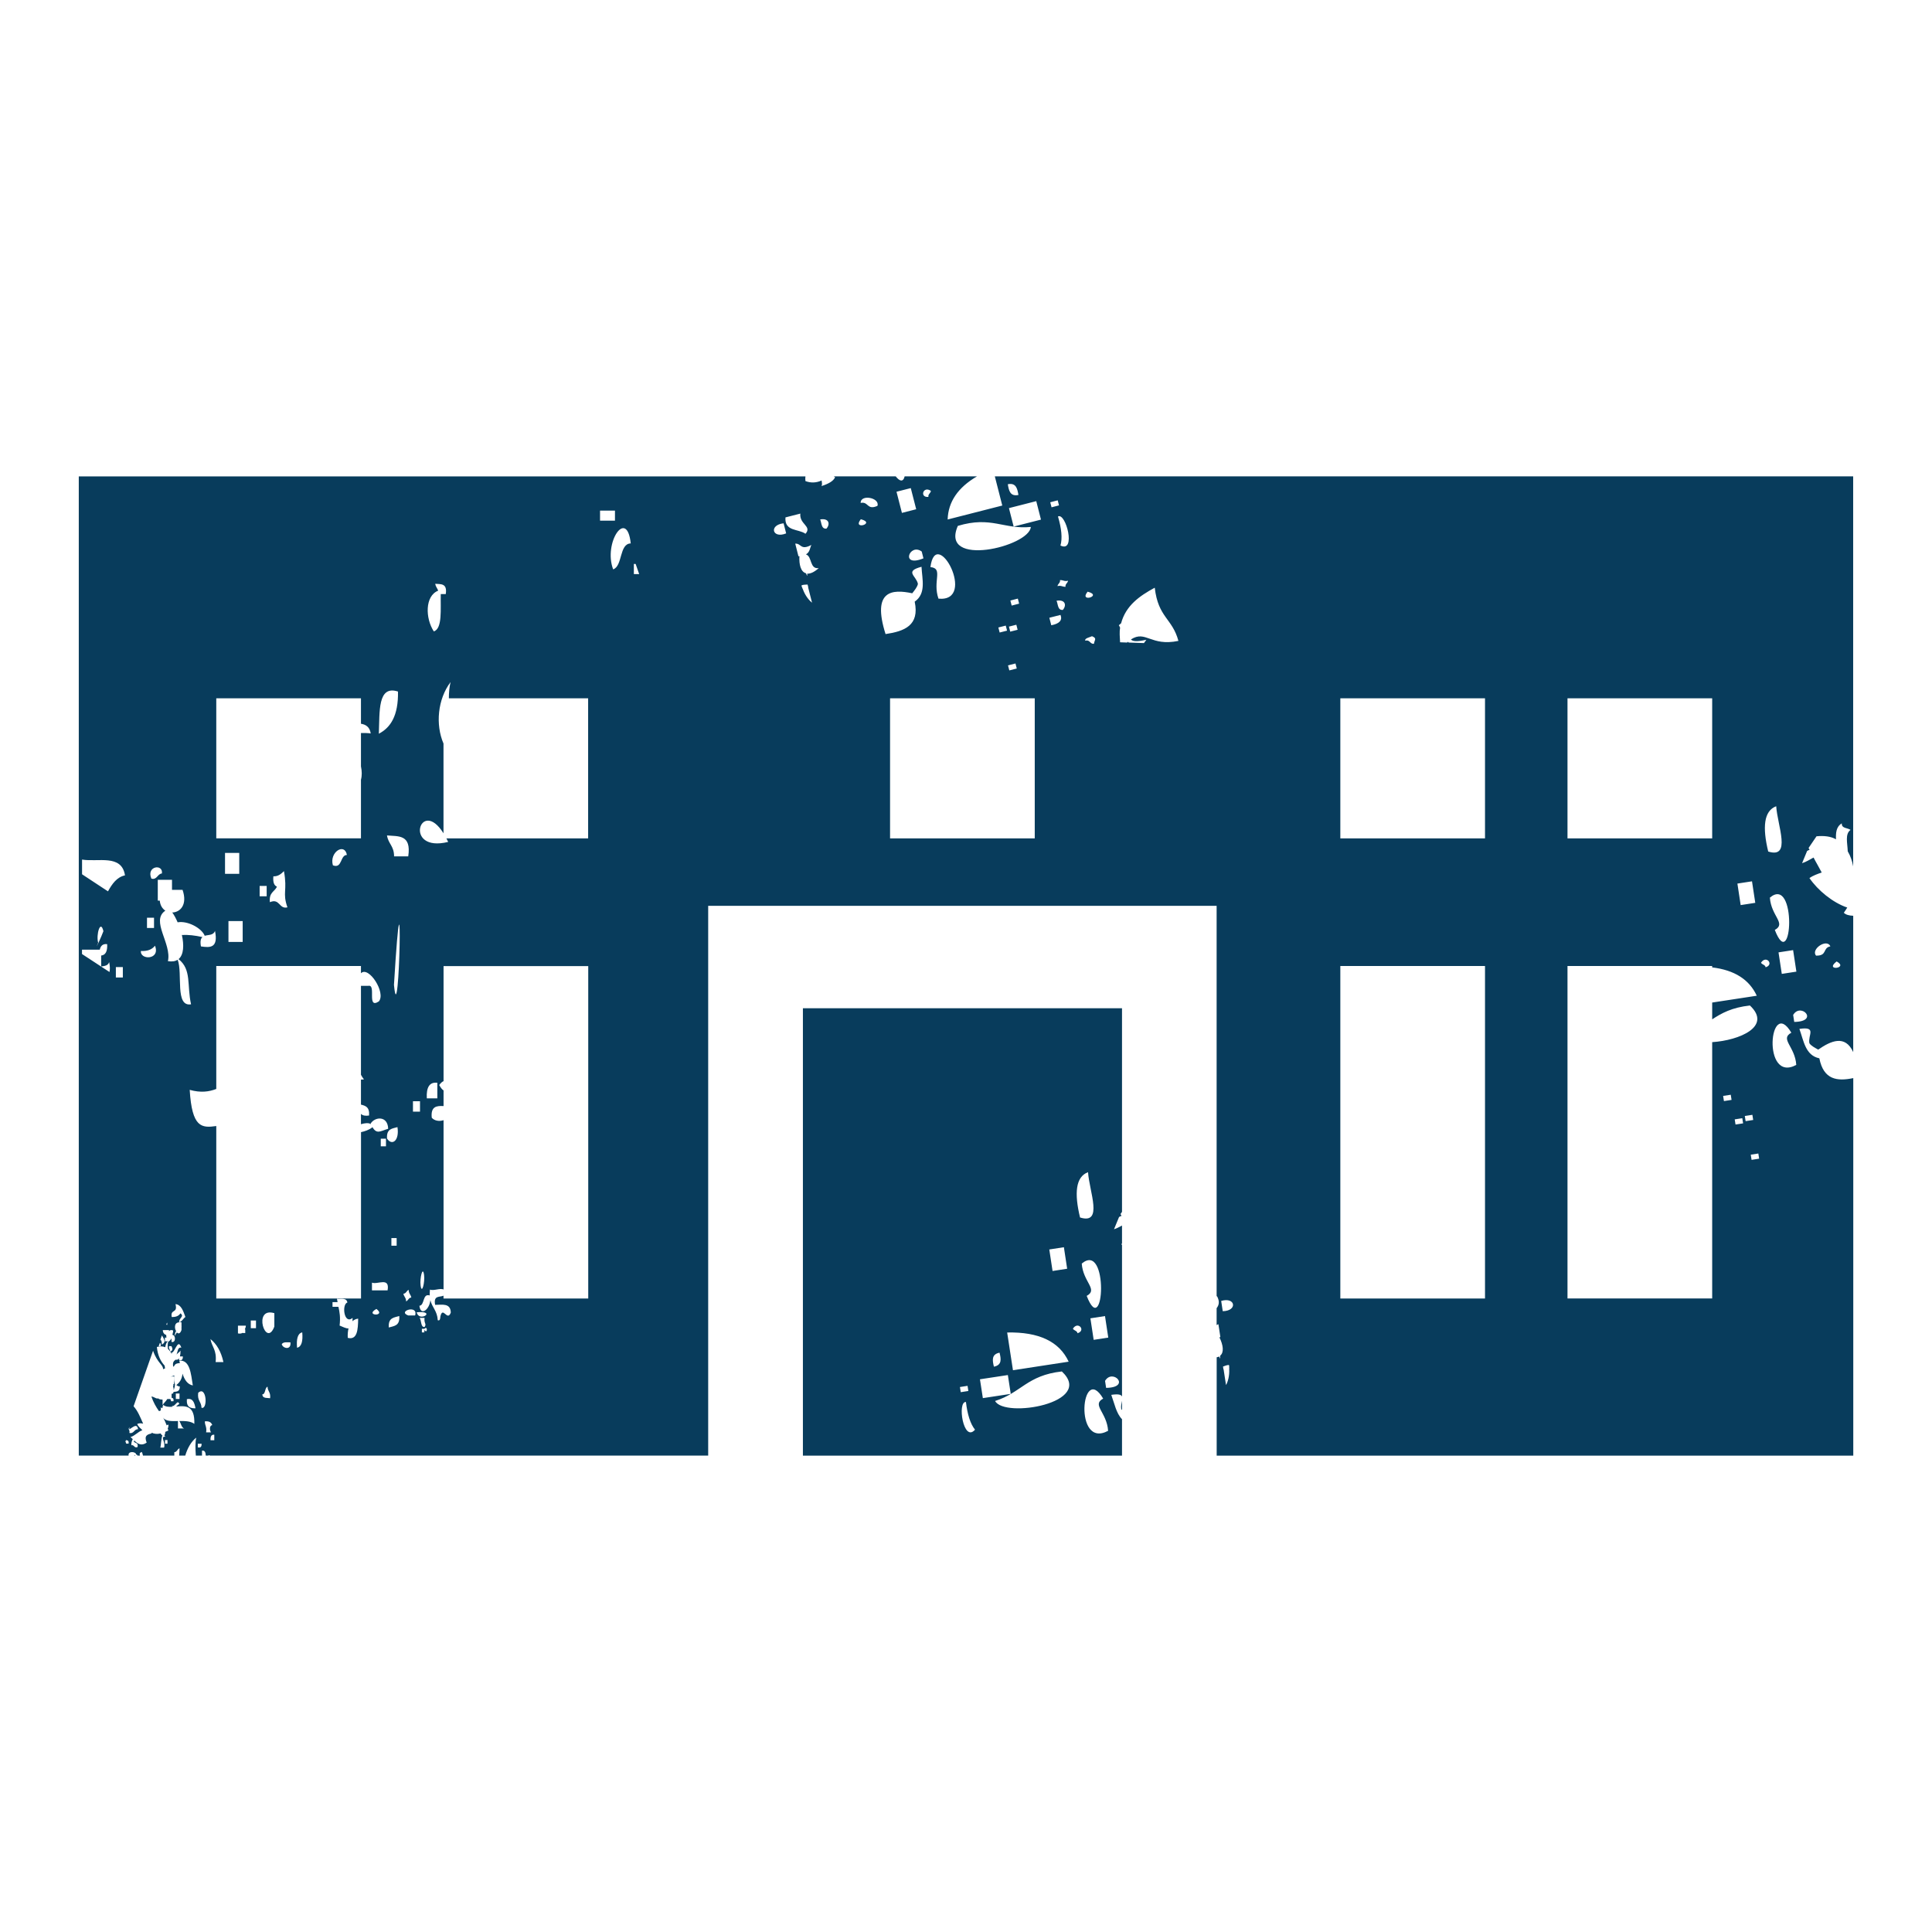 <?xml version="1.0" encoding="UTF-8"?>
<svg id="Layer_1" xmlns="http://www.w3.org/2000/svg" version="1.1" viewBox="0 0 360 360">
  <!-- Generator: Adobe Illustrator 29.5.0, SVG Export Plug-In . SVG Version: 2.1.0 Build 137)  -->
  <defs>
    <style>
      .st0 {
        fill: #083c5c;
      }
    </style>
  </defs>
  <g>
    <path class="st0" d="M208.93,262.57c.03.06.09.11.14.16v-1.71c-.09.47-.24,1.02-.14,1.55Z"/>
    <path class="st0" d="M207.07,259.91c1.34-.2,1.84-.04,2,.31v-28.23c-.04-.06-.1-.12-.14-.18.04-.03.09-.05.14-.07v-3.38c-.49.27-1.01.55-1.49.69l.94-2.28c.15-.07.25-.16.46-.2-.07-.12-.14-.23-.19-.35l.28-.41v-37.94h-59.46v83.37h59.46v-6.79c-1.09-1.12-1.41-2.95-2-4.54ZM206.11,258.61l-.2-1.3c1.42-2.41,4.95,1.23.2,1.3ZM206.51,249.24l-2.72.42-.61-4.01,2.72-.42.61,4.01ZM202.74,218.42c.23,3.6,2.9,9.82-1.49,8.44-1.09-4.5-.83-7.58,1.49-8.44ZM198.24,232.4l.61,4.01-2.72.42-.61-4.01,2.72-.42ZM199.13,253.73l-10.38,1.59-1.08-7.03c5.93-.13,9.73,1.7,11.46,5.44ZM186.25,252.05c.29,1.17.48,2.31-1.05,2.61-.28-1.17-.48-2.31,1.05-2.61ZM178.87,258.45l1.42-.22.15.96-1.42.22-.15-.96ZM179.99,261.24c.27,2.32.82,4.08,1.69,5.16-2.17,2.51-3.36-5.32-1.69-5.16ZM182.6,257.01l5.2-.79.54,3.51-5.2.79-.54-3.51ZM185.42,261.05c4.84-1.51,5.96-4.79,12.44-5.5,6.26,5.88-10.72,8.78-12.44,5.5ZM200.78,248.43c-.07-.48-.66-.48-.86-.85.94-1.49,2.5.34.86.85ZM202.49,241.47c2.2-1.2-.68-2.56-.92-6.02,5.08-4.27,4.2,14.49.92,6.02ZM205.56,260.61c-2.19,1.18.69,2.54.92,6-6.47,3.5-4.99-12.91-.92-6Z"/>
  </g>
  <g>
    <path class="st0" d="M25.21,271.23v-.14c-.07.06-.14.1-.22.14h.22Z"/>
    <path class="st0" d="M339,197.2c-2.61-.55-2.9-3.26-3.71-5.48,3.31-.49,1.56,1.16,1.86,2.66.29.48,1,.84,1.65,1.2,2.37-1.65,5.02-2.81,6.52.46v-25.4c-.75-.03-1.37-.18-1.75-.56.24-.35.43-.62.64-.97-2.69-.91-5.48-3.2-7.05-5.5.65-.45,1.49-.76,2.29-1.03-.48-.94-1.03-1.83-1.52-2.79-.64.35-1.43.84-2.14,1.05l.94-2.28c.15-.07.25-.16.46-.2-.07-.12-.14-.23-.19-.35l1.48-2.18c1.39-.13,2.64,0,3.63.56-.04-1.18.01-2.32,1.08-2.97-.07.98,1.09.81,1.63,1.22-1.07.76-.57,2.48-.52,3.99.51.87.84,1.83,1.01,2.81v-72.68h-159.94l1.39,5.44-10.18,2.6c.1-3.3,1.93-5.97,5.47-8.04h-13.48c-.28,1.15-.96.91-1.67,0h-11.54c.08.05.16.1.25.16-.31.74-1.28,1.25-2.53,1.65.19-.49.02-.7.02-1.04-.95.43-1.97.51-3.02.11-.04-.33-.03-.61,0-.87H14.68v182.46h9.28c-.16-.94,1.4-.73,1.4-.22-.03.04-.08.03-.11.05.18-.1.3,0,.38.17h.45c-.08-.34-.12-.5.33-.69.07.1.18.39.23.69h5.84v-.64c.49,0,.57-.59.97-.72-.02.46-.02.96-.07,1.36h1.14c.41-1.41,1.13-2.64,2.05-3.35-.21.84-.17,2.06-.08,3.35h1.15v-.92c.5-.08.68.29.7.92h.47c.13-.1.23-.08.29,0h92.86v-102.44h94.74v72.76h.09c.52.99.34,1.66-.09,2.21v3.16c.09-.07.2-.13.33-.18l.37,2.41c-.07.03-.1,0-.18.04.7,1.43.9,2.8.15,3.41-.06.22.03.31-.06.55-.09-.17-.05-.23-.13-.38-.14.06-.3.11-.47.14v18.33h118.62v-70.35c-2.99.62-5.53.33-6.32-3.68ZM342.23,179.15c2.38,1.29-2.4,1.86,0,0h0ZM341.06,176.34c-1.5.29-.5,1.76-2.66,1.73-1.04-1.19,2.02-3.27,2.66-1.73ZM81.65,110.06c-.16-.46-.46-.71-.55-1.28,1.02.09,2.28-.14,1.96,1.92h-.93c-.07,2.84.34,6.4-1.29,6.96-1.6-2.43-1.69-6.61.81-7.6ZM76.95,205.2h1.31v1.94h-1.31v-1.94ZM76.07,159.57h-2.64c0-1.94-1.07-2.31-1.32-3.9,2.08.2,4.58-.25,3.96,3.9ZM72.12,212.16c-.14-1.89,1.01-1.85,1.94-2.14.4,2.56-1.03,3.55-1.94,2.14ZM73.91,230.7v1.42h-.98v-1.42h.98ZM74.16,128.86c.08,4.5-1.38,6.72-3.57,7.86.17-4.12-.24-9.1,3.57-7.86ZM40.3,130.12h26.96v4.74c.91.15,1.63.59,1.82,1.81-.56-.1-1.19-.08-1.82-.08v6.22c.19.88.2,1.75,0,2.48v10.92h-26.96v-26.1ZM64.64,159.31c-1.29,0-.83,2.62-2.61,1.93-.71-2.45,2.2-4.28,2.61-1.93ZM50.95,163.29c.9.03,1.44-.46,1.96-.97.68,3.74-.33,3.97.65,6.75-1.57.41-1.41-1.76-3.27-.96-.2-1.89.89-1.91,1.31-2.9-.52-.2-.77-.8-.66-1.92ZM49.69,165.08v1.93h-1.31v-1.93h1.31ZM42.57,171.63h2.65v3.89h-2.65v-3.89ZM41.93,162.83v-3.9h2.65v3.9h-2.65ZM34.02,165.82c.96,2.79-.46,4.17-1.92,4.21.33.44.68,1.09,1,1.83,1.9-.33,4.48,1.09,5.05,2.51.7-.21,1.64-.06,1.91-.92.65,3.23-.91,3.16-2.62,2.9-.18-1-.02-1.47.28-1.74-1.4-.31-2.61-.45-3.83-.39.41,1.86.37,3.68-.62,4.5,2.47,1.95,1.53,4.86,2.33,8.42-3.05.51-1.52-5.74-2.49-8.3-.44.27-1.02.39-1.82.26.74-3.28-3.28-7.54-.48-9.41-.55-.36-.96-.98-1.04-1.87h-.37v-3.88h2.65v1.87h1.96ZM33.82,246.4v.68s.05,0,.05.04c-.02,0-.03,0-.05.02v.69c-.28.77-.6.71-.86.45-.26.39-.62,1.17-.25-.14.04-.11.11.05.16,0-.4-.58-.44-1.73.52-1.74-.15-.75,1.06-1.08.23-1.68-.33.52-.9.71-1.62.68-.29-1.57,1.16-.57.7-2.4,1.09.11,1.44,1.3,1.85,2.4-.42.29-.64.84-1.14,1,.14,0,.24-.05.42,0ZM31.16,246.86c-.07.02-.11-.03-.17-.04l.14-.39c.02.14.06.23.04.43ZM29.89,249.61l.28-.78c.33.62.91,1.21-.03,1.73.04-.52-.07-.78-.25-.95ZM29.91,250.85h-.34l.22-.62c.14.06.23.21.13.62ZM30.17,162.76c-.84.06-.91,1.25-1.96.96-1.02-2.35,2.22-2.82,1.96-.96ZM27.39,171h1.31v1.92h-1.31v-1.92ZM28.88,176.22c1.05,2.69-2.83,2.68-2.62.98,1.14.07,2.04-.23,2.62-.98ZM20.4,181.12l-5.12-3.35v-.81h3.31c.17-.77.62-1.13,1.38-1.03.07,1.37-.32,2.04-1.12,2.12v2.04c.62-.1,1.28-.13,1.49-.82.18.86.16,1.42.06,1.86ZM19.27,173.51c-.24.74-1.83,4.19-.98,2.15-.42-1.46.43-4.45.98-2.15ZM22.89,182.14h-1.3v-1.94h1.3v1.94ZM20.12,166.09l-4.83-3.18v-2.74c2.99.5,7.38-1.06,8,2.94-1.51.32-2.39,1.57-3.17,2.98ZM23.96,269h-.46c0-.17-.06-.26-.13-.35l.1-.3c.3.03.58.07.49.65ZM24.1,267c.1-.28-.02-.52-.13-.73l.13-.39v.44c.51-.22,1.44-1.27,1.62,0-.73-.05-.77.91-1.62.68ZM31.21,269.01h-.46v-.68h.46v.68ZM36.25,265.34c-.74-.55-1.79-.57-2.84-.55.33.43.4,1.24.91,1.38h-1.16v-1.38c-1.2.03-2.32.06-2.79-.66.27.43.5.93.69,1.47.08-.07.16-.14.33-.12,0,.33-.05.54-.14.71.04.13.09.22.12.37-.22.11-.39.16-.58.25,0,.34-.07.53-.18.64.06.05.12.13.19.25-1.03-.04.11,1.02-.23,2.04h-.7c.14-.42.16-1.81.4-2.26-.13-.06-.24-.18-.33-.38-.71.16-1.25.08-1.69-.14,0,.05,0,.07,0,.14-.81.19-1.44.4-.92,1.71-1,.71-1.71.19-2.28-.37-.05.05-.11.06-.11.17.22.37.85.11.7,1.02-.66.29-.61-.47-1.16-.33-.05-.37.08-.83.26-1.13-.14-.14-.29-.3-.43-.39.86-.25,1.38-.99,2.22-1.28-.33-.38-.75-.62-.97-1.16.48-.22.78-.12,1.11-.06-.52-1.18-1.01-2.41-1.78-3.24l3.63-10.35c.81,2.34,1.93,2.62,1.86,3.44.12-.05.25-.11.38-.15-.04-.16-.06-.34-.09-.52-.73-.8-1.28-1.85-1.44-3.47.64-.18,1.14-.13,1.56.05.07-.49.22-.87.45-1.09-.02-.05-.03-.09-.05-.14v.13h-.46v-.69h.29c-.02-.17-.05-.34-.05-.51-.31-.05-.63-.38-.63-.9h1.15c.03.15-.02.22-.06.26.17-.19.36-.36.83-.18,0,.34-.08.55-.14.81.68.05.65,1.56-.16,1.32v-.66c-.16.29-.38.5-.63.63-.11.57-.12.83-.03,1.35.16.14.3.3.42.48-.02-.43-.3-.47-.23-1.01h.46c.26.49.25.82-.22,1.02.1.14.19.28.26.45,0-.04,0-.06.02-.11-.02-.03-.07-.02-.08-.06.04,0,.07-.04.1-.07,0-.04.03-.06.02-.1.05,0,.07.03.12.02.59-.57,1.04-2.52,1.62-.87-.69-.16-.67.75-.9,1.28.22-.29.56-.42.75-.74,0,.41-.04.78-.11,1.09h.54c.03.62-.24.8-.7.68v-.33c-.14.21-.33.33-.65.26-.28.24-.62.41-.44,1.33.05-.04.11-.1.18-.16.17-.43.59-.52,1.05-.53-.04-.16-.07-.31-.1-.47,1.98-.14,2.16,2.38,2.52,4.63-1.01-.2-1.55-1.06-1.92-2.19-.12,1.1-.59,1.68-1.16,2.12.21.11.36.28.65.24.04.97-.56.99-1.15,1.03,0-.02,0-.02,0-.04-.03.25-.14.43-.38.39v.75c.24.04.43.14.35.64h-.46c0-.19-.06-.31-.13-.41h-.56c-.25.43-.62.7-.88,1.13v-1.02c-.29-.05-.64,0-.8-.24-.31.19-.86-.35-1.28-.33.36,1.06.85,1.92,1.4,2.7.25,0,.46-.06.32-.66.11.04.22.07.33.12.04-.21.06-.38.13-.62.44.38,1.09.41,1.78.36-.05-.05-.1-.05-.14-.16.59.26,1.06-1.34,1.38-.33-.15.03-.37.25-.6.45,1.73-.15,3.52-.3,3.4,3.25ZM33.45,259.66v1.02h-.69v-1.02h.69ZM34.82,260.72c1.11-.27,1.41.64,1.61,1.7-.92,0-1.72-.17-1.61-1.7ZM36.86,269.69v-.67h.7c.03.61-.23.8-.7.67ZM37.55,262.32c-.04-1.18-.81-1.28-.62-2.79,1.55-1.44,1.85,3.16.62,2.79ZM38.41,266.89c.16-1.04-.24-1.23-.24-2.04.66-.07,1.18.09,1.38.69-.53.09-.52.91-.23,1.36h-.92ZM39.93,268.37h-.7c-.05-.75.19-1.09.7-1.03v1.03ZM40.18,253.8c.24-2.25-.69-2.79-.97-4.29,1.15.91,1.99,2.32,2.42,4.29h-1.46ZM45.7,247.71v.68h-.46v-.05c-.24.14-.52.21-.9.12v-1.44h1.47c0,.33-.12.46-.19.69h.09ZM47.7,247.49h-.97v-1.43h.97v1.43ZM50.33,260.54c-.56-.11-1.38.11-1.46-.72.64,0,.44-1.25.98-1.43.03.92.62.99.48,2.15ZM51.12,247.19c-1.56,4.15-4.14-3.75,0-2.5v2.5ZM52.5,250.47c.29-.47,1-.34,1.62-.34.17,1.54-1.45,1.13-1.62.34ZM55.35,251.13c-.14-1.63.12-2.69.97-2.86.14,1.64-.12,2.69-.97,2.86ZM64.8,249.29c-.04-.71.03-1.27.14-1.76-.46.05-1.08-.31-1.66-.53.18-1.54,0-2.53-.22-3.5h-1.1v-.87h.95c-.04-.21-.1-.41-.12-.63.72.11,1.79-.26,1.94.71-1.08.28-.65,4.2.97,2.86,0,.24,0,.43-.02.62.29-.26.62-.43,1.06-.48-.03,2.1-.17,4.03-1.94,3.58ZM67.26,241.96h-26.96v-32.14c-2.73.39-4.53.32-4.95-6.74,2.08.58,3.61.35,4.95-.17v-22.91h26.96v1.35c1.42-1.44,4.71,3.64,3.33,5.25-2.33,1.51-.4-3.27-1.97-2.9h-1.36v16.57c.17.32.35.61.56.85-.2.04-.38.05-.56.04v4.67c.82.21,1.63.42,1.51,2.03-.64.1-1.17.03-1.51-.3v1.92c.7-.21,1.46-.31,1.85,0-.02-.04-.04-.07-.05-.12.82-1.31,3.2-1.48,3.27.97-1.54.46-2.18,1.14-3.05-.52.04.09.1.15.1.27-.62.45-1.39.73-2.11.88v30.99ZM71.92,212.18v1.42h-.97v-1.42h.97ZM70.14,243.9c1.94,1.47-2.35,1.31,0,0h0ZM72.22,240.44h-2.91v-1.44c1,.43,3.37-1.14,2.91,1.44ZM72.45,247.36c-.15-1.88,1.01-1.84,1.95-2.14.14,1.89-1.02,1.85-1.95,2.14ZM73.41,183.52c1.81-29.84.99,10.38,0,0h0ZM76.15,240.34c0,.71.39.86.49,1.44-.49,0-.58.57-.97.71,0-.71-.4-.84-.5-1.43.5,0,.58-.58.98-.71ZM77.35,245.12h-1.28c-2.12-.79,1.92-2.09,1.28,0ZM77.65,244.52c3.85-.33.43,1.99,0,0h0ZM79.11,245.57c-.14,1.09.44,1.05,0,1.7-.74.07-.56-1.21-.92-1.7h.92ZM79.07,247.8v.48h-.46v-.68h.46v.02c.65-.72.6,1.08,0,.18ZM109.6,241.96h-26.96v-.53c-.69.33-1.91-.13-1.56,1.71,1.29,0,2.87-.39,2.92,1.44-.65,1.75-1.47-1.29-1.94.71-.03.44-.07.86-.49.72-.1-1.78-1.04-2.33-1.38-3.76-.12,1.69-1.8,3.13-2.04,1.06,1.02-.08.54-2.36,1.92-1.92,0-.33,0-.69.05-1.1.63.3,1.9-.32,2.53-.01v-31.55c-.81.27-1.7.12-2.2-.46-.22-2.13.93-2.24,2.2-2.17v-2.92c-.23-.13-.49-.43-.81-1,.33-.43.59-.64.81-.72v-21.44h26.96v61.96ZM79.02,237.58c.18,1.3-.41,3.76-.65,1.93-.18-1.3.41-3.77.65-1.93ZM81.49,201.76v2.9h-1.96c-.12-2.11.54-3.08,1.96-2.9ZM109.6,156.22h-26.42c.11.21.22.42.33.66-8.46,2.08-5.18-8.48-.87-1.61v-16.72c-1.51-3.5-1.11-8.24,1.32-11.46-.24.96-.32,1.99-.32,3.03h25.95v26.1ZM111.81,95.15h2.78v1.87h-2.78v-1.87ZM114.25,106.09c-1.87-4.96,2.57-11.52,3.28-4.83-2.17.04-1.49,4.24-3.28,4.83ZM118.11,106.97v-1.89h.33l.66,1.89h-.99ZM146.01,97.51l.48,1.88c-2.59,1.05-3.26-1.57-.48-1.88ZM146.36,96.41l2.77-.71c-.21,2.01,2.23,2.33.96,3.76-1.31-.95-3.94-.39-3.73-3.05ZM149.59,109.74s.06-.02.08-.04c-.04,0-.08.03-.11.04-.05-.27-.2-.37-.21-.67.41-.15.75-.12,1.13-.15l.13.51s0,0-.03,0l.73,2.87c-.53-.41-1.27-1.27-1.73-2.56ZM150.4,106.89c-.01.17.05.21.03.4-.18-.19-.13-.3-.27-.48-.94-.26-1.29-1.6-1.2-3.19-.08,0-.1.04-.18.04l-.6-2.36c1.15-.08.97,1.33,3.01.24-.3.6-.26,1.33-1.01,1.76,1.19.41.64,2.78,2.38,2.56-.94.84-1.61,1.05-2.16,1.04ZM154,98.5c-.98.1-.89-1.02-1.17-1.71,1.64-.28,1.91.86,1.17,1.71ZM202.66,110.25c2.93.76-1.7,2.12,0,0h0ZM197.09,93.23l.24.94-1.39.36-.24-.94,1.39-.36ZM189.77,92.23c-1.53.32-1.79-.8-1.98-2,1.53-.31,1.78.8,1.98,2ZM178.48,97.99c6.24-1.88,8.55.7,13.6.2-.3,3.69-17.06,7.66-13.6-.2ZM188.24,117.7l-.24-.94,1.38-.35.24.94-1.39.35ZM189.45,124.57l-1.38.35-.24-.94,1.39-.35.24.94ZM188.51,112.84l-.24-.94,1.39-.36.24.94-1.39.36ZM187.66,117.51l-1.39.35-.24-.94,1.38-.35.24.94ZM174.87,111.55c-1.14-3.27.97-5.65-1.5-5.88,1.05-7.95,8.82,6.57,1.5,5.88ZM173.46,91.47c-.04.42-.58.64-.46,1.12-1.7.17-.99-2.12.46-1.12ZM171.75,102.77l.32,1.27c-4.4,1.8-2.58-2.94-.32-1.27ZM169.71,90.95l1.01,3.94-2.66.68-1.01-3.94,2.66-.68ZM160.4,96.75c2.93.77-1.69,2.12,0,0h0ZM163.5,94.26c-1.98.88-1.63-.86-3.13-.55-.02-1.68,3.62-.96,3.13.55ZM169.99,110.54c.46-.58.96-1.2,1.05-1.75-.31-1.5-2.57-2.33.67-3.18.12,2.36.91,4.97-1.27,6.5.94,4.45-1.93,5.52-5.43,6.04-2.59-8.2,1.26-8.39,4.98-7.6ZM192.81,156.22h-26.96v-26.1h26.96v26.1ZM188.88,98.12l-.88-3.44,5.09-1.3.88,3.44-5.09,1.3ZM195.89,116.51l-.36-1.4,2.08-.53c.39.99-.19,1.64-1.72,1.93ZM198.04,113.65c-.98.08-.87-1.04-1.17-1.71,1.64-.28,1.92.85,1.17,1.71ZM198.55,109.33c-.57.05-.8-.3-1.5-.12.04-.41.58-.63.46-1.11.58-.06.8.3,1.5.11-.03.41-.58.64-.46,1.12ZM197.6,101.65c.39-1.33.2-3.17-.46-5.41,1.47-.8,3.44,6.87.46,5.41ZM203.84,119.96c-.78.08-.71-.82-1.63-.58-.1-.47.76-.59,1.27-.83.99.41.46.67.36,1.41ZM210.73,119.15c.3.36,1.09.46,2.88.06-.14.17-.3.4-.45.62l-2.86-.1s-.07-.09-.1-.14c-.06.05-.12.1-.18.14l-1.31-.05c-.06-.97-.13-1.94,0-2.74-.08-.13-.13-.3-.23-.44.16-.12.26-.24.42-.36.88-3.29,3.42-5.09,6.27-6.63.65,5.6,3.27,5.68,4.41,9.91-5.19,1.08-6.07-2.06-8.85-.27ZM334.33,190.42l-.2-1.3c1.42-2.41,4.95,1.23.2,1.3ZM334.73,181.05l-2.72.42-.61-4.01,2.72-.42.61,4.01ZM330.97,150.23c.23,3.6,2.9,9.82-1.49,8.44-1.09-4.5-.83-7.58,1.49-8.44ZM326.46,164.22l.61,4.01-2.72.42-.61-4.01,2.72-.42ZM292.08,130.12h26.96v26.1h-26.96v-26.1ZM229.04,255.05c.08,1.37-.26,2.46-.59,3.04l-.45-2.93s-.02,0-.03,0l-.08-.52c.36-.12.66-.28,1.1-.3.11.29.01.44.07.7-.04,0-.08,0-.12,0,.03,0,.07,0,.09,0ZM227.84,244.32l-.29-1.91c2.68-.8,3.09,1.87.29,1.91ZM276.71,241.96h-26.96v-61.96h26.96v61.96ZM276.71,156.22h-26.96v-26.1h26.96v26.1ZM292.08,241.96v-61.96h26.96v.26c4.14.5,6.91,2.25,8.31,5.28l-8.31,1.27v3.13c1.75-1.15,3.66-2.21,7.03-2.58,4.17,3.91-1.96,6.5-7.03,6.83v47.76h-26.96ZM321.23,205.17l-.15-.96,1.42-.22.15.96-1.42.22ZM323.39,209.54l-.15-.96,1.41-.22.15.96-1.41.22ZM325.12,207.95l1.41-.22.15.96-1.41.22-.15-.96ZM326.38,216.12l-.15-.96,1.41-.22.15.96-1.41.22ZM329,180.24c-.07-.48-.66-.48-.86-.85.94-1.49,2.5.34.86.85ZM330.71,173.28c2.2-1.2-.68-2.56-.92-6.02,5.08-4.27,4.2,14.49.92,6.02ZM333.79,192.43c-2.19,1.18.69,2.54.92,6-6.47,3.5-4.99-12.91-.92-6Z"/>
    <path class="st0" d="M32.44,257.91h-.15c.03.08,0,.24.05.32-.05,0-.06.03-.11.03.07.19.14.51.15.8.05-.4.24-.58.21-1.08.02,0,.02,0,.03,0-.17-.46-.23-1.11-.14-1.69-.21.09-.44.19-.7.19h.65v1.43Z"/>
  </g>
</svg>